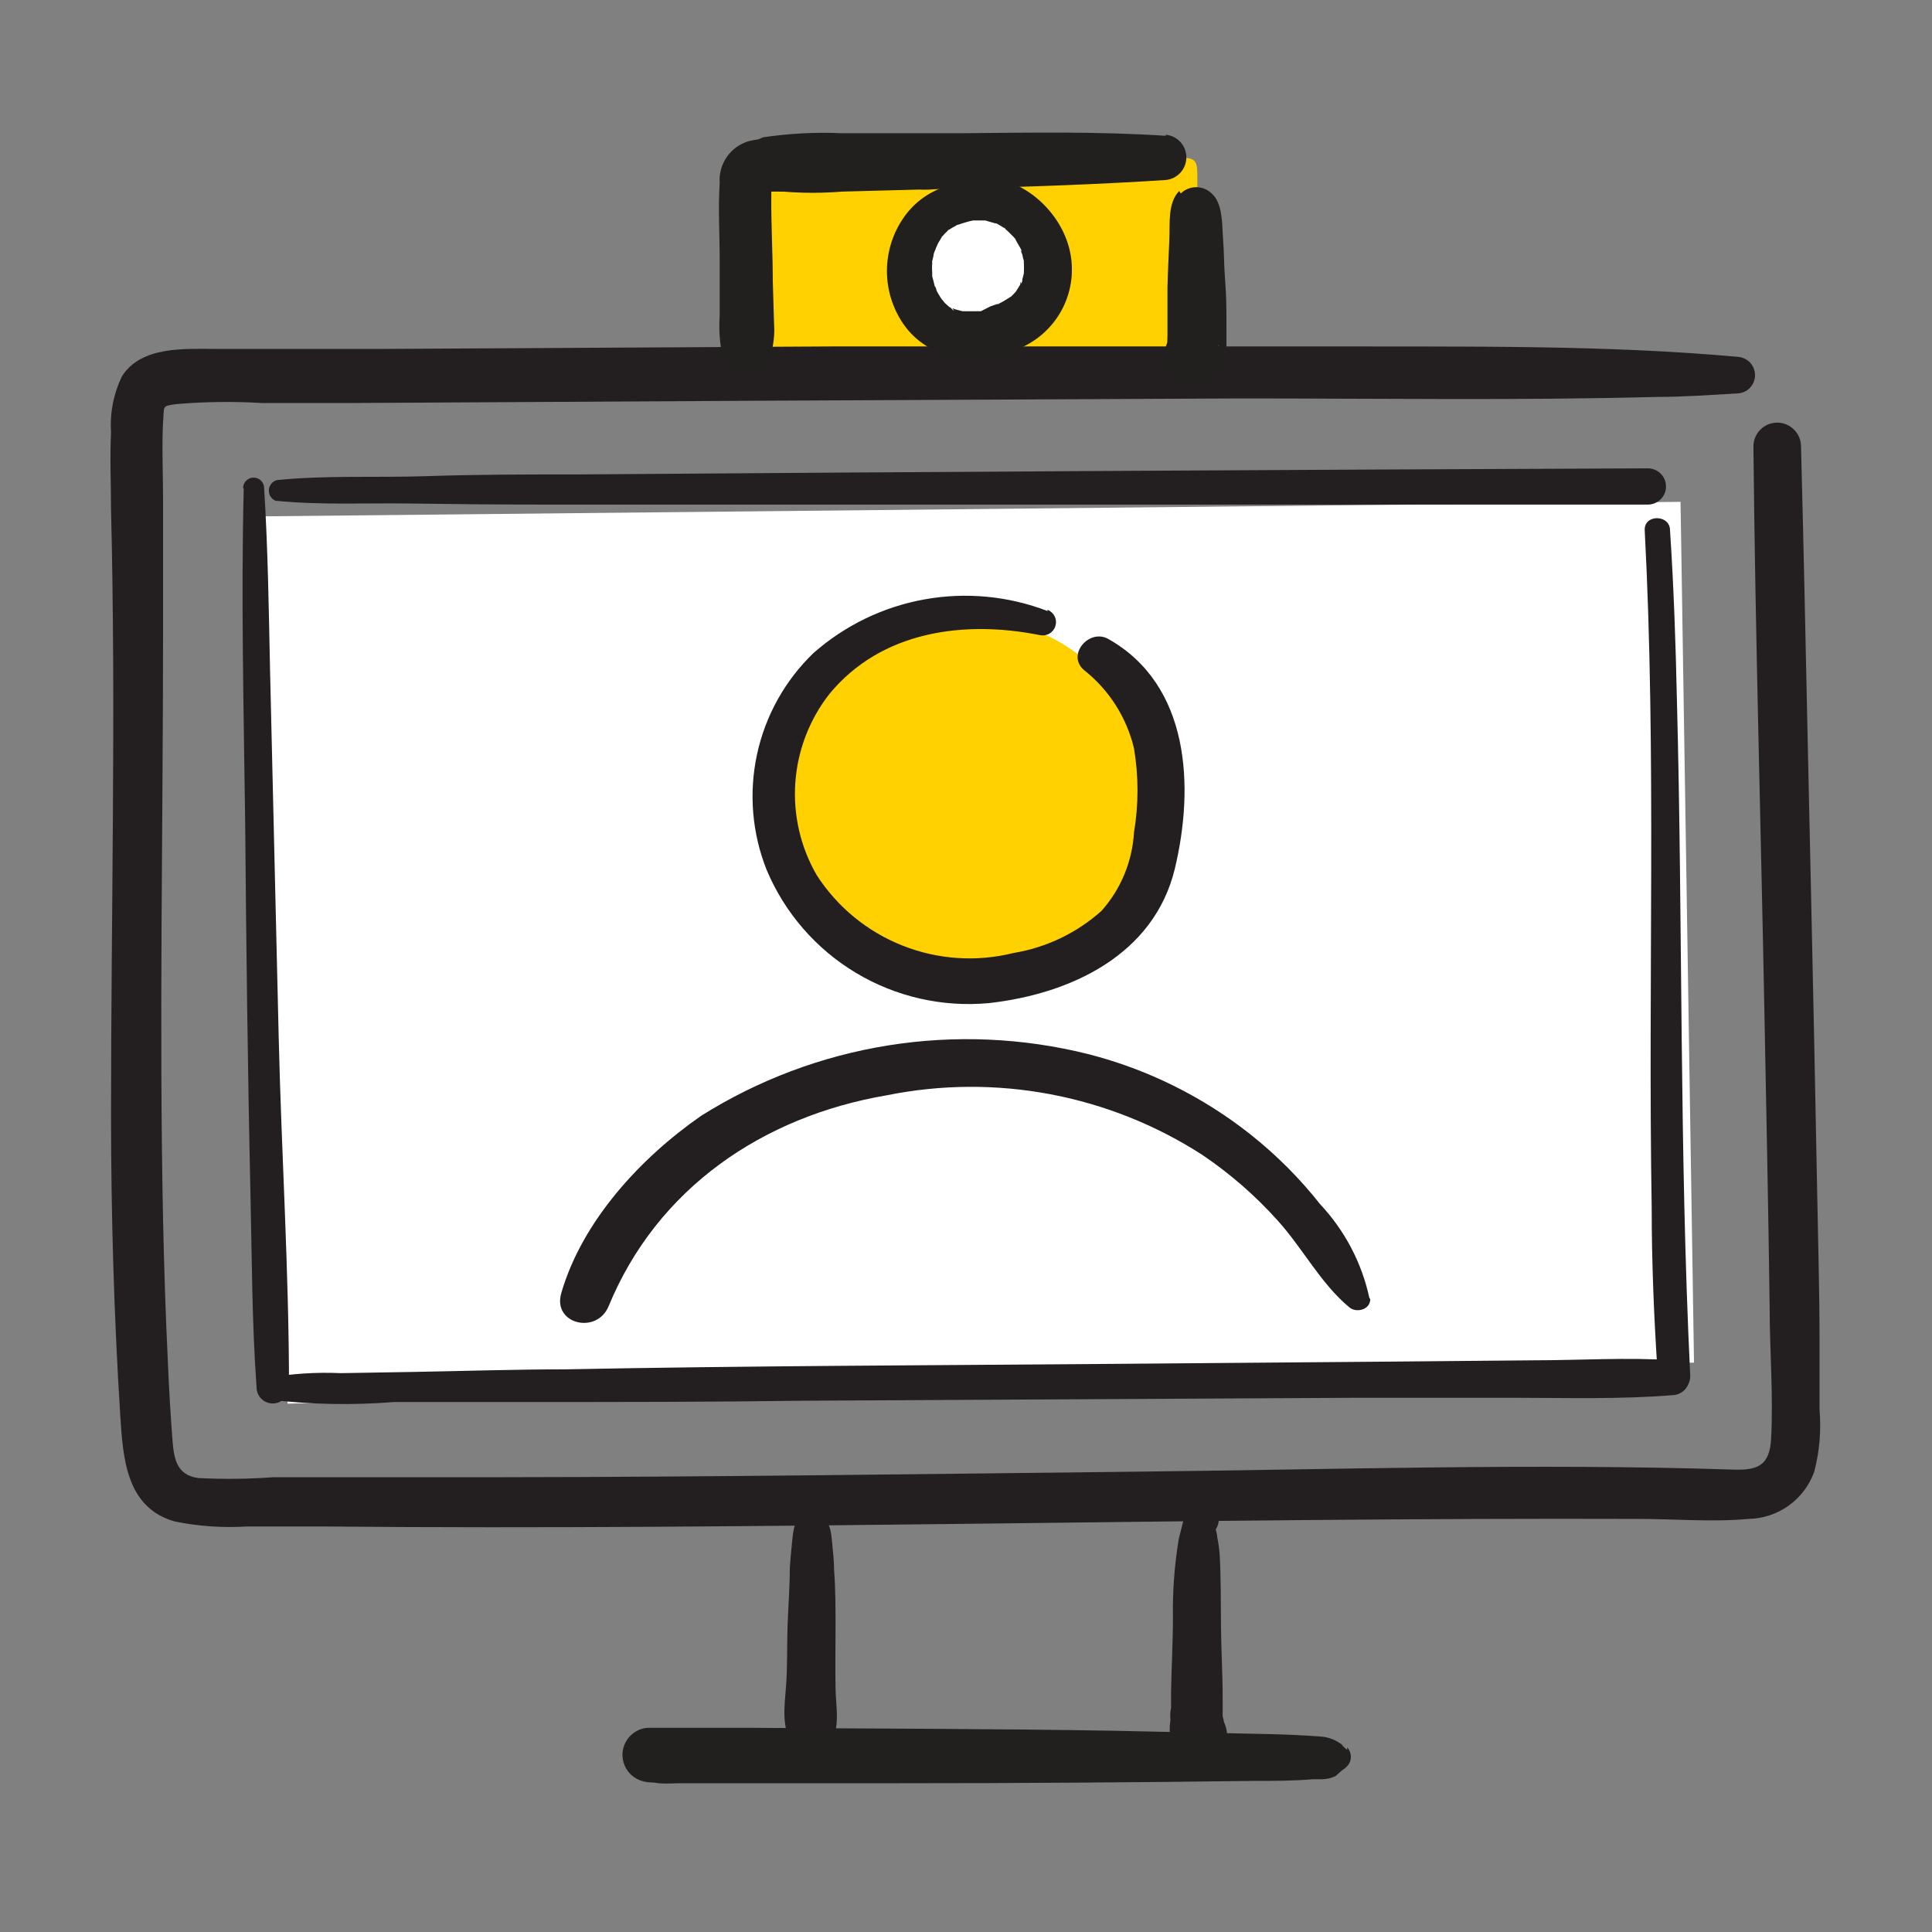 <svg width="53" height="53" viewBox="0 0 53 53" fill="none" xmlns="http://www.w3.org/2000/svg">
<rect x="0" y="0" width="53" height="53" fill="#808080" stroke="none"/>
<g clip-path="url(#clip0_51_784)">
<path d="M20.373 10.259H32.847V4.909C32.847 4.505 32.847 4.332 32.483 4.332H20.35L20.373 10.259Z" fill="#FFD100"/>
<path d="M46.102 13.767L7.165 14.165L7.888 38.507L46.471 37.38L46.102 13.767Z" fill="white"/>
<path d="M47.708 9.792C43.999 9.456 40.255 9.514 36.534 9.503C32.004 9.503 27.472 9.503 22.939 9.503C18.813 9.526 14.684 9.549 10.551 9.572C9.014 9.572 7.477 9.572 5.929 9.572C5.079 9.572 3.889 9.485 3.352 10.312C3.117 10.79 3.011 11.322 3.046 11.854C3.011 12.571 3.046 13.287 3.046 13.998C3.184 19.527 3.046 25.051 3.046 30.58C3.046 33.336 3.127 36.098 3.3 38.848C3.375 40.004 3.462 41.361 4.791 41.737C5.44 41.87 6.105 41.916 6.767 41.876H8.927C20.934 41.985 32.94 41.627 44.952 41.668C45.946 41.668 46.968 41.76 47.962 41.668C48.36 41.662 48.747 41.534 49.071 41.302C49.394 41.069 49.638 40.743 49.771 40.368C49.914 39.816 49.963 39.243 49.915 38.675C49.915 38.045 49.915 37.409 49.915 36.78C49.915 35.451 49.875 34.116 49.852 32.787C49.748 27.217 49.615 21.642 49.499 16.072C49.47 14.795 49.441 13.524 49.407 12.247C49.407 12.074 49.338 11.908 49.215 11.786C49.093 11.663 48.927 11.594 48.754 11.594C48.581 11.594 48.414 11.663 48.292 11.786C48.17 11.908 48.101 12.074 48.101 12.247C48.153 17.499 48.309 22.751 48.407 28.009C48.459 30.62 48.511 33.238 48.546 35.849C48.546 37.051 48.65 38.27 48.586 39.472C48.546 40.2 48.222 40.333 47.581 40.316C42.086 40.136 36.563 40.316 31.062 40.373C25.284 40.437 19.507 40.518 13.769 40.524H9.575H7.506C6.818 40.574 6.127 40.582 5.438 40.547C4.814 40.46 4.767 39.969 4.727 39.449C4.675 38.761 4.635 38.074 4.606 37.38C4.542 36.075 4.502 34.763 4.473 33.457C4.363 28.09 4.473 22.722 4.473 17.36C4.473 16.136 4.473 14.916 4.473 13.692C4.473 12.987 4.438 12.282 4.473 11.577C4.513 11.138 4.421 11.144 4.831 11.086C5.619 11.018 6.411 11.009 7.2 11.057H9.436L20.841 10.993L34.009 10.93C37.816 10.93 41.636 10.988 45.449 10.889C46.2 10.889 46.945 10.832 47.696 10.791C47.82 10.778 47.934 10.72 48.017 10.627C48.099 10.535 48.145 10.415 48.145 10.291C48.145 10.167 48.099 10.048 48.017 9.955C47.934 9.863 47.82 9.805 47.696 9.792H47.708Z" fill="#231F20"/>
<path d="M21.922 41.639V41.818L22.089 41.523C21.777 41.708 21.766 41.95 21.731 42.28C21.696 42.609 21.685 42.765 21.667 43.008C21.667 43.551 21.621 44.088 21.604 44.631C21.587 45.175 21.604 45.718 21.563 46.261C21.523 46.804 21.407 47.497 21.835 47.994C21.889 48.052 21.954 48.098 22.027 48.129C22.099 48.161 22.178 48.177 22.257 48.177C22.336 48.177 22.414 48.161 22.486 48.129C22.559 48.098 22.624 48.052 22.678 47.994C23.083 47.497 22.933 46.908 22.921 46.319C22.91 45.729 22.921 45.203 22.921 44.649C22.921 44.094 22.921 43.597 22.881 43.066C22.881 42.823 22.852 42.58 22.829 42.332C22.794 41.997 22.788 41.754 22.465 41.54L22.632 41.835V41.656C22.632 41.57 22.598 41.488 22.538 41.427C22.477 41.366 22.395 41.332 22.309 41.332C22.223 41.332 22.141 41.366 22.08 41.427C22.019 41.488 21.985 41.57 21.985 41.656L21.922 41.639Z" fill="#231F20"/>
<path d="M33.021 42.135C33.783 42.06 33.373 40.737 32.784 40.98C32.553 41.072 32.535 41.338 32.495 41.558C32.455 41.777 32.385 42.008 32.333 42.239C32.218 42.944 32.165 43.657 32.177 44.371C32.177 45.053 32.137 45.741 32.125 46.428C32.125 46.578 32.125 46.729 32.125 46.879C32.125 47.029 32.125 47.029 32.125 47.104C32.125 47.029 32.125 47.283 32.125 47.104C32.051 47.437 32.09 47.784 32.235 48.092C32.295 48.192 32.377 48.277 32.475 48.341C32.572 48.404 32.683 48.445 32.798 48.46C32.914 48.475 33.031 48.464 33.142 48.427C33.252 48.391 33.353 48.329 33.437 48.248C33.553 48.112 33.628 47.946 33.653 47.769C33.679 47.593 33.654 47.412 33.581 47.249C33.552 47.145 33.506 47.058 33.471 46.948C33.512 47.064 33.471 47 33.471 46.919L33.437 46.769C33.437 46.85 33.437 46.879 33.391 47.018C33.462 46.886 33.485 46.734 33.455 46.587C33.424 46.441 33.343 46.31 33.224 46.218C33.106 46.126 32.959 46.079 32.809 46.086C32.66 46.093 32.518 46.153 32.408 46.255C32.299 46.382 32.215 46.53 32.164 46.69C32.112 46.849 32.093 47.018 32.108 47.185C32.108 47.272 32.108 47.26 32.108 47.151V47.347C32.108 47.465 32.119 47.583 32.143 47.699C32.143 47.803 32.183 48.104 32.143 47.734L32.362 47.191L33.558 47.347C33.627 47.514 33.645 47.561 33.616 47.486C33.587 47.41 33.616 47.439 33.616 47.584C33.619 47.555 33.619 47.526 33.616 47.497C33.603 47.359 33.578 47.221 33.541 47.087C33.541 47.139 33.604 47.289 33.541 47.087C33.541 47.035 33.541 46.989 33.541 46.943V46.55C33.541 45.908 33.5 45.267 33.495 44.626C33.489 43.984 33.495 43.314 33.46 42.661C33.448 42.494 33.425 42.328 33.391 42.164C33.391 42.089 33.333 41.887 33.333 41.893C33.327 41.802 33.327 41.712 33.333 41.621C33.333 41.581 33.333 41.54 33.333 41.5C33.333 41.459 33.379 41.39 33.292 41.529L33.073 41.696L32.795 41.656C32.801 41.671 32.801 41.687 32.795 41.702C32.795 41.846 32.882 41.777 32.975 41.494C32.611 41.563 32.686 42.187 33.067 42.153L33.021 42.135Z" fill="#231F20"/>
<path d="M7.575 13.738C8.789 13.859 10.031 13.796 11.25 13.813C12.469 13.83 13.659 13.842 14.861 13.842H22.286C27.168 13.842 32.05 13.842 36.932 13.842H45.206C45.338 13.842 45.464 13.789 45.557 13.696C45.651 13.603 45.703 13.477 45.703 13.345C45.703 13.213 45.651 13.087 45.557 12.993C45.464 12.9 45.338 12.848 45.206 12.848C35.43 12.886 25.65 12.942 15.867 13.015C14.48 13.015 13.093 13.015 11.707 13.062C10.32 13.108 8.945 13.033 7.593 13.171C7.53 13.189 7.475 13.227 7.435 13.279C7.396 13.332 7.375 13.395 7.375 13.46C7.375 13.526 7.396 13.589 7.435 13.641C7.475 13.693 7.53 13.731 7.593 13.749L7.575 13.738Z" fill="#231F20"/>
<path d="M7.35 38.392C8.5 38.531 9.662 38.554 10.817 38.461C12.036 38.461 13.261 38.461 14.486 38.461C16.976 38.461 19.472 38.461 21.997 38.426L37.192 38.345H41.502C42.97 38.345 44.461 38.392 45.922 38.27C46.04 38.257 46.148 38.201 46.227 38.114C46.306 38.026 46.349 37.912 46.349 37.794C46.349 37.675 46.306 37.562 46.227 37.474C46.148 37.386 46.04 37.33 45.922 37.317C44.646 37.23 43.346 37.317 42.069 37.317L38.215 37.352L30.513 37.415C25.51 37.456 20.5 37.467 15.491 37.565C14.122 37.565 12.752 37.611 11.377 37.635L9.349 37.669C8.68 37.639 8.01 37.682 7.35 37.796C7.282 37.819 7.223 37.862 7.181 37.92C7.139 37.978 7.116 38.048 7.116 38.12C7.116 38.192 7.139 38.261 7.181 38.319C7.223 38.378 7.282 38.421 7.35 38.444V38.392Z" fill="#231F20"/>
<path d="M6.686 13.391C6.611 16.453 6.686 19.527 6.726 22.589C6.755 25.981 6.795 29.378 6.871 32.77C6.911 34.503 6.911 36.3 7.038 38.056C7.038 38.174 7.085 38.287 7.168 38.371C7.252 38.454 7.365 38.501 7.483 38.501C7.601 38.501 7.714 38.454 7.798 38.371C7.881 38.287 7.928 38.174 7.928 38.056C7.928 34.855 7.72 31.643 7.645 28.442C7.57 25.085 7.483 21.728 7.408 18.371C7.373 16.713 7.35 15.049 7.246 13.391C7.246 13.314 7.216 13.241 7.161 13.187C7.107 13.133 7.034 13.102 6.957 13.102C6.881 13.102 6.807 13.133 6.753 13.187C6.699 13.241 6.668 13.314 6.668 13.391H6.686Z" fill="#231F20"/>
<path d="M45.119 14.547C45.443 20.723 45.206 26.917 45.31 33.099C45.31 34.648 45.374 36.202 45.478 37.721C45.512 38.299 46.396 38.299 46.367 37.721C46.067 31.556 46.165 25.38 46.003 19.232C45.969 17.672 45.917 16.107 45.813 14.547C45.813 14.107 45.096 14.102 45.119 14.547Z" fill="#231F20"/>
<path d="M26.555 27.021C29.338 27.021 31.593 24.765 31.593 21.983C31.593 19.2 29.338 16.944 26.555 16.944C23.773 16.944 21.517 19.2 21.517 21.983C21.517 24.765 23.773 27.021 26.555 27.021Z" fill="#FFD100"/>
<path d="M28.745 16.765C27.669 16.35 26.5 16.238 25.365 16.442C24.23 16.646 23.173 17.157 22.309 17.921C21.53 18.674 20.993 19.641 20.766 20.699C20.539 21.758 20.631 22.86 21.032 23.866C21.528 25.044 22.386 26.033 23.482 26.689C24.578 27.346 25.855 27.636 27.127 27.518C29.363 27.269 31.657 26.2 32.229 23.831C32.767 21.584 32.645 18.793 30.403 17.528C29.878 17.233 29.248 17.967 29.739 18.383C30.423 18.924 30.905 19.679 31.108 20.527C31.237 21.292 31.237 22.073 31.108 22.838C31.062 23.634 30.748 24.391 30.218 24.987C29.54 25.594 28.702 25.995 27.803 26.143C26.794 26.395 25.731 26.325 24.763 25.942C23.795 25.56 22.972 24.885 22.407 24.011C21.961 23.242 21.756 22.357 21.818 21.47C21.88 20.583 22.206 19.736 22.754 19.036C24.181 17.303 26.463 17.008 28.531 17.424C28.622 17.442 28.715 17.426 28.794 17.378C28.873 17.33 28.93 17.255 28.955 17.166C28.98 17.077 28.971 16.982 28.928 16.901C28.886 16.819 28.814 16.756 28.728 16.725L28.745 16.765Z" fill="#231F20"/>
<path d="M37.568 35.618C37.361 34.65 36.893 33.758 36.216 33.036C35.658 32.329 35.02 31.689 34.315 31.129C32.999 30.085 31.477 29.331 29.849 28.916C28.057 28.468 26.193 28.387 24.369 28.678C22.545 28.969 20.799 29.626 19.235 30.609C17.571 31.764 15.971 33.498 15.399 35.468C15.144 36.323 16.375 36.624 16.699 35.826C18.033 32.591 20.934 30.626 24.32 30.048C27.311 29.442 30.421 30.028 32.986 31.684C33.742 32.195 34.433 32.796 35.043 33.475C35.731 34.232 36.227 35.208 37.013 35.861C37.198 36.023 37.591 35.942 37.591 35.63L37.568 35.618Z" fill="#231F20"/>
<path d="M26.521 3.996C26.417 3.996 26.313 3.996 26.215 3.944L26.451 4.083C26.076 3.833 25.621 3.732 25.175 3.8L23.851 3.771C23.06 3.771 22.263 3.771 21.471 3.771C21.162 3.77 20.854 3.803 20.552 3.869C20.304 3.938 20.088 4.091 19.941 4.302C19.793 4.513 19.723 4.768 19.743 5.025C19.697 5.73 19.743 6.435 19.743 7.139C19.743 7.642 19.743 8.151 19.743 8.653C19.715 9.041 19.744 9.43 19.83 9.809C19.875 9.955 19.965 10.084 20.088 10.176C20.21 10.269 20.359 10.32 20.512 10.323C20.658 10.303 20.794 10.24 20.904 10.142C21.014 10.044 21.093 9.916 21.13 9.774C21.222 9.481 21.257 9.173 21.234 8.867L21.199 7.677C21.199 6.931 21.153 6.18 21.159 5.435V5.042C21.159 4.955 21.217 4.759 21.159 4.984C21.194 4.869 21.101 5.094 21.084 5.117C21.051 5.172 21.003 5.217 20.945 5.244L20.876 5.302C20.911 5.302 21.067 5.262 21.113 5.256H21.194H21.471C22.211 5.256 22.944 5.256 23.684 5.215C24.163 5.215 24.637 5.215 25.117 5.181C25.582 5.253 26.058 5.15 26.451 4.892L26.215 5.031L26.521 4.973C26.62 4.941 26.707 4.879 26.768 4.795C26.83 4.711 26.863 4.609 26.863 4.505C26.863 4.401 26.83 4.299 26.768 4.215C26.707 4.131 26.62 4.068 26.521 4.037V3.996Z" fill="#221F1F"/>
<path d="M32.35 5.239C32.033 5.556 32.096 6.128 32.079 6.55C32.062 6.972 32.038 7.428 32.027 7.873V9.202C32.021 9.302 32.021 9.403 32.027 9.503C32.027 9.612 32.027 9.584 32.062 9.428C32.096 9.271 32.119 9.243 32.062 9.323C32.004 9.404 31.963 9.56 31.952 9.653C31.936 9.771 31.946 9.892 31.981 10.006C32.015 10.12 32.074 10.226 32.153 10.315C32.232 10.405 32.329 10.477 32.438 10.526C32.546 10.575 32.664 10.601 32.784 10.6C32.914 10.599 33.041 10.564 33.154 10.499C33.266 10.433 33.359 10.339 33.424 10.227C33.489 10.114 33.523 9.986 33.523 9.856C33.523 9.726 33.49 9.598 33.425 9.485V9.451L33.529 9.838L33.419 10.231L33.333 10.352C33.382 10.296 33.426 10.236 33.466 10.173L33.518 10.086C33.599 9.923 33.643 9.743 33.645 9.56C33.645 9.364 33.645 9.162 33.645 8.983C33.645 8.561 33.645 8.133 33.61 7.712C33.575 7.29 33.581 6.926 33.552 6.556C33.523 6.186 33.552 5.58 33.24 5.308C33.127 5.197 32.974 5.135 32.816 5.135C32.657 5.135 32.504 5.197 32.391 5.308L32.35 5.239Z" fill="#221F1F"/>
<path d="M31.981 3.725C30.12 3.603 28.248 3.638 26.388 3.655H23.106C22.384 3.622 21.66 3.659 20.945 3.765C20.793 3.813 20.66 3.909 20.565 4.037C20.471 4.166 20.42 4.322 20.42 4.482C20.42 4.641 20.471 4.797 20.565 4.926C20.66 5.055 20.793 5.15 20.945 5.198C21.661 5.295 22.386 5.315 23.106 5.256L26.388 5.169C28.254 5.123 30.115 5.059 31.981 4.938C32.135 4.923 32.279 4.851 32.383 4.736C32.487 4.622 32.545 4.472 32.545 4.317C32.545 4.162 32.487 4.012 32.383 3.897C32.279 3.783 32.135 3.711 31.981 3.696V3.725Z" fill="#221F1F"/>
<path d="M27.434 5.574C25.862 5.377 25.279 6.065 25.024 6.839C24.9 7.24 24.913 7.671 25.062 8.063C25.211 8.456 25.486 8.788 25.845 9.006C26.252 9.168 26.696 9.216 27.129 9.145C27.561 9.074 27.967 8.886 28.3 8.601C28.625 8.276 28.807 7.836 28.807 7.376C28.807 6.917 28.625 6.476 28.3 6.151C28.081 5.878 27.787 5.673 27.454 5.561C27.121 5.449 26.763 5.436 26.422 5.522" fill="white"/>
<path d="M27.613 5.262C27.133 5.014 26.579 4.951 26.056 5.085C25.533 5.22 25.077 5.542 24.776 5.99C24.486 6.416 24.331 6.919 24.331 7.434C24.331 7.949 24.486 8.453 24.776 8.879C24.942 9.123 25.158 9.33 25.408 9.487C25.659 9.644 25.939 9.748 26.232 9.791C26.856 9.872 27.491 9.776 28.063 9.514C28.564 9.277 28.965 8.87 29.195 8.366C29.424 7.861 29.468 7.292 29.317 6.758C28.959 5.487 27.532 4.493 26.232 4.984C26.111 5.024 26.007 5.101 25.935 5.206C25.863 5.31 25.827 5.435 25.833 5.562C25.855 5.699 25.926 5.823 26.032 5.912C26.138 6.001 26.273 6.049 26.411 6.047C26.538 6.047 26.659 6.047 26.787 6.047H27.023C26.931 6.047 26.977 6.047 27.023 6.047L27.306 6.128C27.306 6.128 27.358 6.128 27.37 6.128C27.382 6.128 27.231 6.059 27.335 6.128L27.457 6.198L27.555 6.261C27.486 6.198 27.676 6.336 27.555 6.261C27.614 6.31 27.669 6.362 27.723 6.417C27.781 6.471 27.835 6.529 27.884 6.591C27.884 6.591 27.948 6.671 27.884 6.591C27.821 6.51 27.884 6.619 27.884 6.619L27.994 6.81C28.023 6.856 28.058 6.955 27.994 6.851L28.046 6.989C28.056 7.046 28.07 7.102 28.087 7.157C28.087 7.226 28.087 7.111 28.087 7.105C28.087 7.099 28.087 7.174 28.087 7.197C28.092 7.295 28.092 7.394 28.087 7.492C28.087 7.567 28.087 7.428 28.087 7.434C28.087 7.44 28.087 7.492 28.087 7.498C28.076 7.552 28.062 7.606 28.046 7.659C28.046 7.7 28.046 7.74 28.006 7.781C27.965 7.821 28.006 7.717 28.006 7.717C28.002 7.736 28.002 7.756 28.006 7.775C27.965 7.85 27.913 7.925 27.867 8C27.821 8.075 27.965 7.896 27.867 8L27.786 8.087C27.758 8.12 27.724 8.149 27.688 8.174C27.688 8.174 27.792 8.104 27.728 8.139L27.647 8.191C27.562 8.247 27.473 8.297 27.382 8.341C27.272 8.393 27.468 8.341 27.353 8.341L27.168 8.405L26.908 8.538H26.735H26.48C26.573 8.538 26.428 8.538 26.405 8.538L26.226 8.491C26.197 8.491 26.087 8.422 26.151 8.491C26.215 8.561 26.11 8.491 26.093 8.451L26.035 8.416C26.035 8.416 25.954 8.341 25.92 8.312L25.822 8.191C25.775 8.151 25.851 8.226 25.851 8.231L25.799 8.156L25.729 8.041C25.729 8.041 25.642 7.873 25.677 7.948C25.712 8.023 25.677 7.873 25.642 7.85L25.608 7.711L25.573 7.579C25.573 7.579 25.573 7.509 25.573 7.486C25.565 7.394 25.565 7.301 25.573 7.209C25.57 7.18 25.57 7.151 25.573 7.122C25.573 7.122 25.573 7.243 25.573 7.168L25.608 7.018C25.608 6.943 25.654 6.874 25.677 6.804C25.648 6.862 25.7 6.735 25.677 6.804L25.729 6.683C25.764 6.619 25.804 6.556 25.845 6.492C25.77 6.579 25.885 6.429 25.845 6.492L25.92 6.406L26.018 6.313C25.92 6.383 26.082 6.25 26.018 6.313C26.094 6.262 26.173 6.215 26.255 6.175C26.157 6.209 26.336 6.134 26.255 6.175L26.411 6.123C26.511 6.09 26.614 6.063 26.717 6.042H26.821C26.909 6.034 26.995 6.02 27.081 6.001C27.226 5.967 27.37 5.943 27.509 5.897C27.575 5.876 27.633 5.837 27.677 5.784C27.722 5.731 27.75 5.667 27.759 5.598C27.768 5.53 27.758 5.46 27.729 5.398C27.7 5.335 27.654 5.282 27.595 5.244L27.613 5.262Z" fill="#221F1F"/>
<path d="M36.956 48.006L36.846 47.907C36.69 47.769 37.117 48.058 36.765 47.827C36.595 47.707 36.394 47.641 36.187 47.636C35.748 47.601 35.309 47.584 34.87 47.572L30.588 47.48C27.26 47.422 23.938 47.422 20.61 47.399H18.744C18.536 47.399 18.34 47.399 18.137 47.399H17.924C17.808 47.399 17.346 47.399 17.756 47.399C17.57 47.415 17.398 47.501 17.272 47.638C17.146 47.776 17.076 47.955 17.076 48.141C17.076 48.328 17.146 48.507 17.272 48.645C17.398 48.782 17.57 48.867 17.756 48.884C17.369 48.884 17.935 48.884 18.056 48.919C18.228 48.93 18.399 48.93 18.571 48.919H20.125H24.655C27.906 48.919 31.159 48.897 34.413 48.855C34.951 48.855 35.482 48.855 36.02 48.809C36.106 48.809 36.199 48.809 36.285 48.809C36.408 48.806 36.528 48.776 36.638 48.722C36.638 48.722 37.019 48.381 36.8 48.589C36.834 48.554 37.036 48.398 36.88 48.514C36.928 48.485 36.968 48.445 36.998 48.398C37.029 48.351 37.048 48.298 37.055 48.243C37.062 48.188 37.057 48.131 37.04 48.078C37.023 48.025 36.994 47.977 36.956 47.936V48.006Z" fill="#221F1F"/>
</g>
<defs>
<clipPath id="clip0_51_784">
<rect width="52" height="52" fill="white" transform="translate(0.33 0.68)"/>
</clipPath>
</defs>
</svg>
